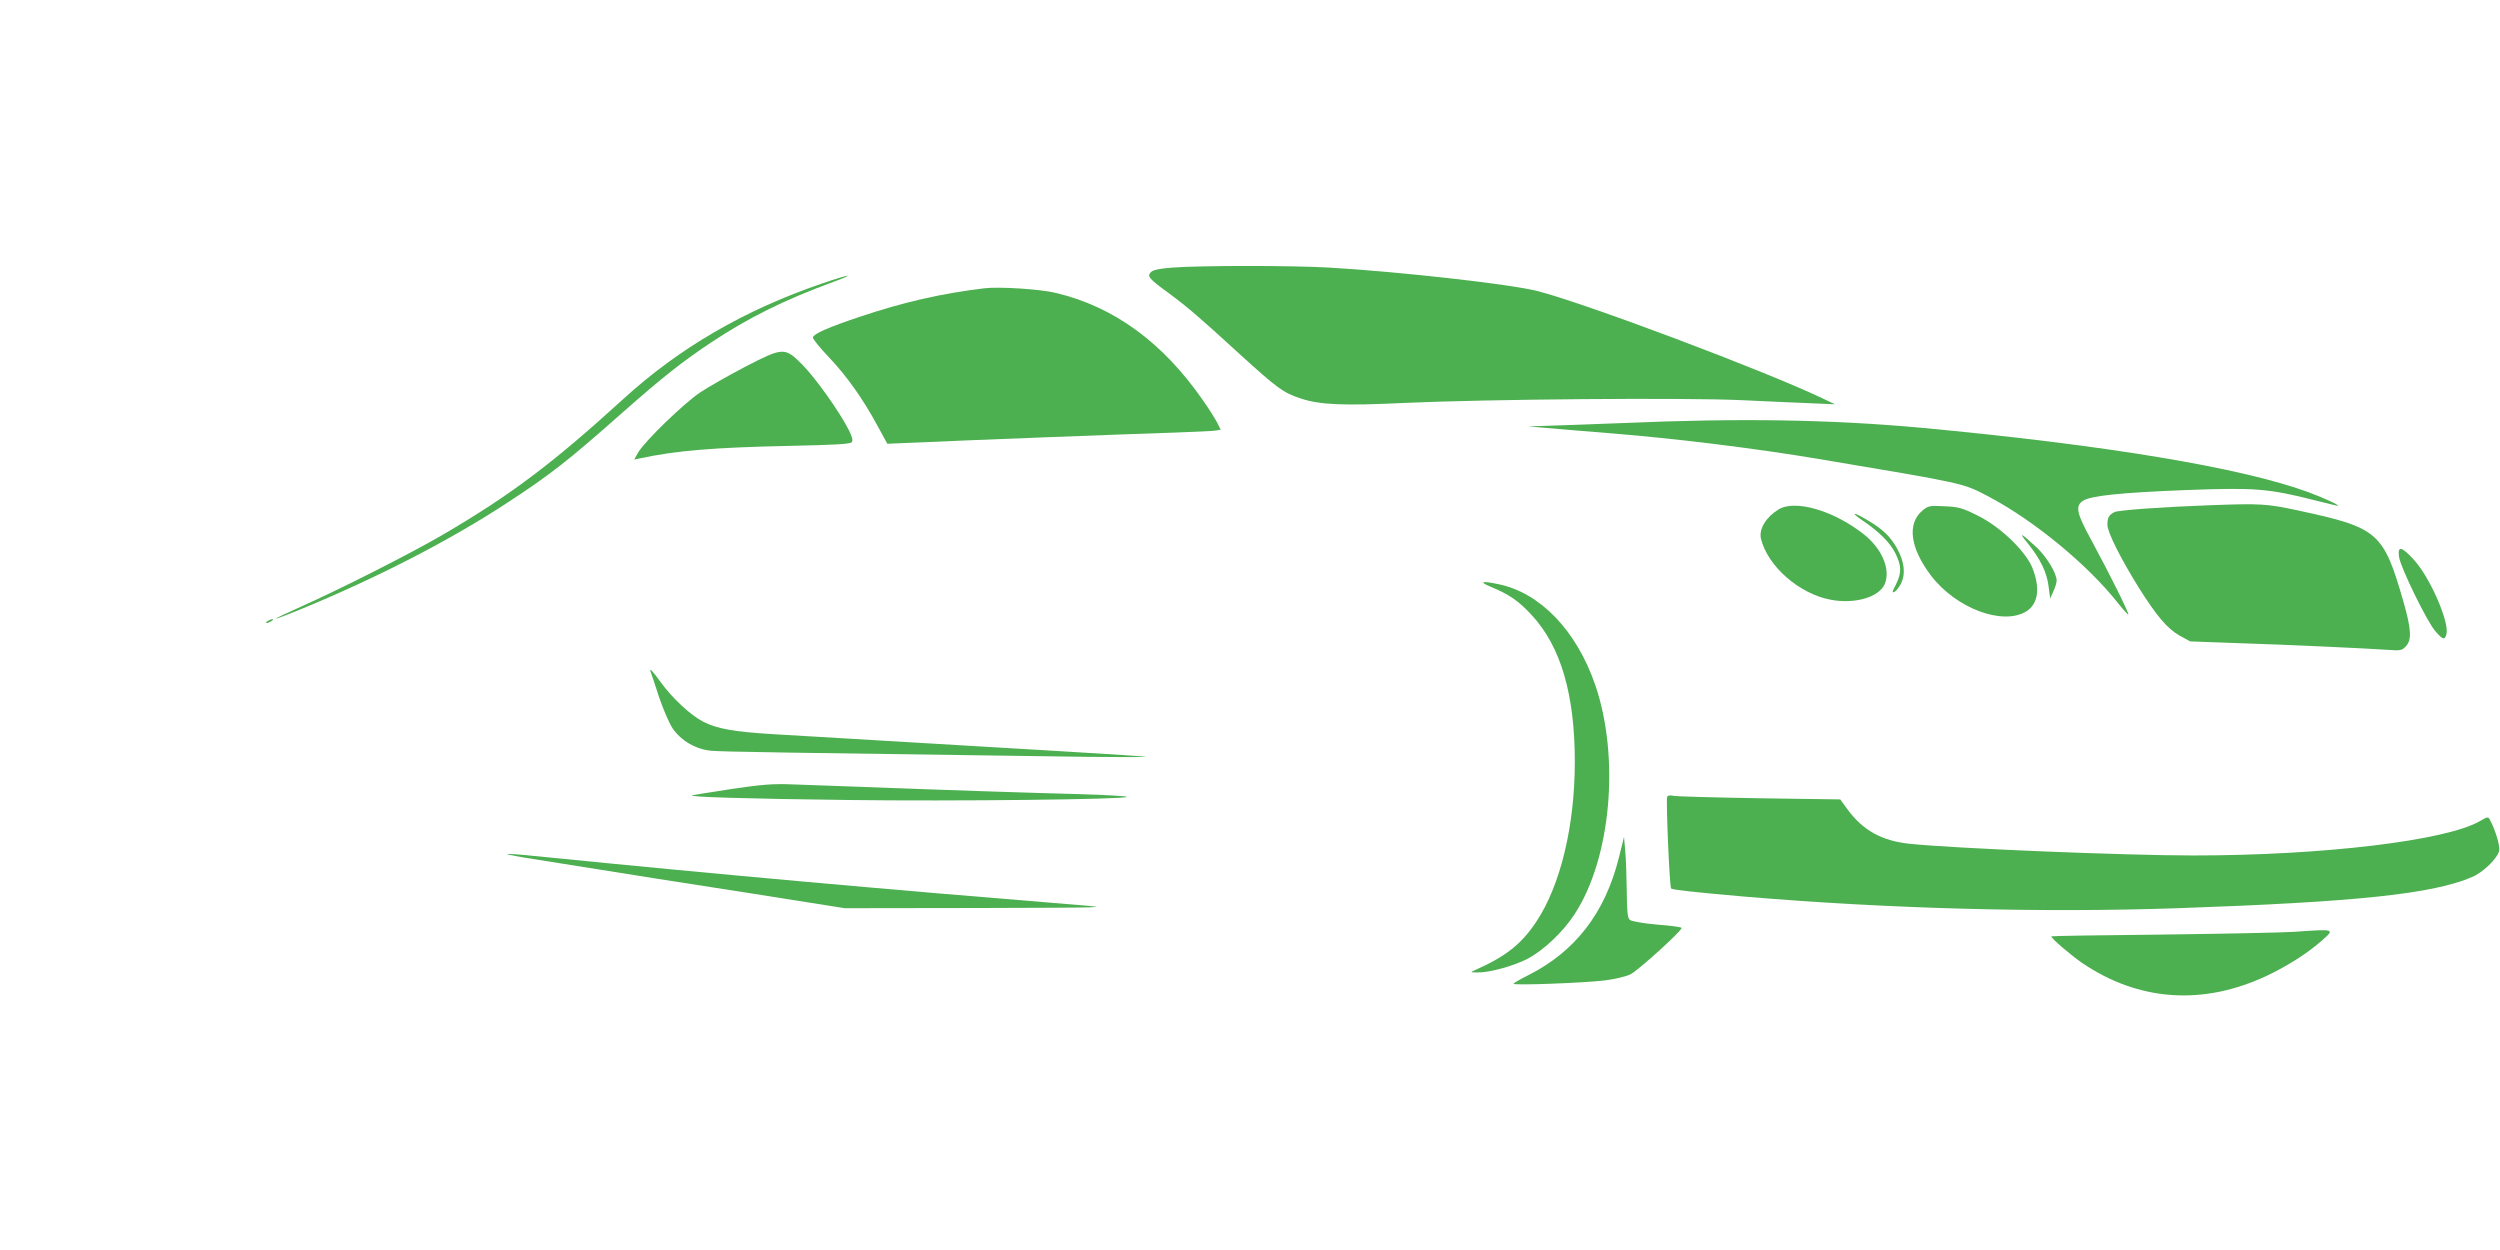 <?xml version="1.0" standalone="no"?>
<!DOCTYPE svg PUBLIC "-//W3C//DTD SVG 20010904//EN"
 "http://www.w3.org/TR/2001/REC-SVG-20010904/DTD/svg10.dtd">
<svg version="1.0" xmlns="http://www.w3.org/2000/svg"
 width="1280pt" height="640pt" viewBox="0 0 1280 640"
 preserveAspectRatio="xMidYMid meet">
<g transform="translate(0,640) scale(0.1,-0.1)"
fill="#4caf50" stroke="none">
<path d="M6002 5030 c-65 -5 -98 -12 -109 -23 -21 -21 -12 -33 87 -105 99 -73
162 -127 366 -314 195 -177 223 -198 313 -228 99 -33 219 -38 532 -23 415 19
1431 28 1729 14 135 -6 297 -14 360 -16 l115 -5 -65 31 c-293 140 -1212 486
-1459 549 -137 35 -705 99 -1066 120 -187 11 -656 11 -803 0z"/>
<path d="M4210 4949 c-400 -137 -732 -330 -1020 -593 -362 -330 -576 -491
-925 -695 -159 -93 -526 -279 -722 -366 -73 -33 -131 -60 -129 -62 1 -2 56 19
122 46 400 165 767 354 1063 548 220 144 306 211 592 464 203 179 298 254 449
355 193 128 377 219 625 310 126 46 85 41 -55 -7z"/>
<path d="M5040 4924 c-223 -27 -414 -71 -635 -145 -162 -54 -237 -87 -243
-106 -2 -7 35 -53 82 -102 92 -97 175 -214 251 -355 l48 -88 146 6 c278 13
1127 45 1321 51 107 4 205 8 218 11 l22 4 -19 38 c-11 20 -43 72 -73 114 -205
295 -454 477 -751 548 -80 20 -292 33 -367 24z"/>
<path d="M3815 4522 c-82 -43 -186 -102 -230 -131 -86 -58 -288 -254 -319
-310 l-19 -34 29 6 c185 40 378 56 762 64 233 5 315 9 323 19 7 9 3 26 -15 62
-48 95 -171 267 -238 335 -90 90 -97 90 -293 -11z"/>
<path d="M8310 4234 c-162 -6 -338 -13 -390 -14 l-95 -3 90 -8 c50 -4 207 -18
350 -29 322 -26 739 -78 1047 -130 757 -127 737 -123 867 -191 234 -123 510
-350 666 -548 27 -34 50 -59 52 -57 5 5 -96 208 -188 378 -77 140 -85 177 -44
204 40 26 194 42 531 55 347 13 417 8 654 -52 63 -16 117 -29 120 -29 13 2
-78 43 -151 70 -342 126 -1042 242 -1984 330 -464 42 -922 50 -1525 24z"/>
<path d="M11310 3813 c-229 -8 -466 -25 -484 -35 -29 -15 -36 -28 -36 -65 0
-38 67 -171 160 -321 92 -146 146 -210 209 -246 l55 -30 220 -8 c282 -9 689
-28 787 -35 70 -5 77 -4 97 18 31 33 28 86 -12 227 -103 358 -129 380 -538
468 -162 35 -194 37 -458 27z"/>
<path d="M9105 3791 c-64 -40 -100 -100 -89 -149 35 -142 196 -283 359 -313
123 -23 247 14 275 81 31 75 -14 181 -108 255 -155 122 -353 179 -437 126z"/>
<path d="M9843 3786 c-80 -67 -63 -192 43 -332 127 -168 368 -259 489 -184 59
37 72 115 33 217 -32 87 -165 216 -284 274 -78 39 -97 44 -169 47 -76 4 -83 2
-112 -22z"/>
<path d="M9535 3736 c86 -58 142 -114 169 -168 32 -64 33 -101 3 -161 -20 -38
-21 -44 -7 -37 10 5 25 26 35 46 22 47 15 108 -21 174 -33 60 -72 99 -148 144
-76 46 -97 47 -31 2z"/>
<path d="M10384 3616 c64 -81 96 -146 105 -220 l8 -61 16 37 c10 21 17 45 17
55 0 38 -50 120 -101 169 -84 78 -98 84 -45 20z"/>
<path d="M12283 3549 c7 -53 144 -334 187 -382 38 -43 47 -46 56 -13 15 62
-85 291 -167 380 -63 69 -84 73 -76 15z"/>
<path d="M7632 3396 c94 -39 143 -72 211 -146 148 -160 220 -405 220 -750 0
-328 -73 -632 -197 -819 -77 -116 -158 -179 -316 -249 -23 -10 -22 -11 16 -11
60 -1 187 34 257 71 82 44 179 136 238 226 188 286 234 805 106 1177 -96 277
-281 470 -495 514 -86 18 -102 13 -40 -13z"/>
<path d="M1370 3220 c-8 -5 -10 -10 -5 -10 6 0 17 5 25 10 8 5 11 10 5 10 -5
0 -17 -5 -25 -10z"/>
<path d="M3332 2958 c3 -7 22 -64 42 -126 21 -62 52 -134 69 -160 44 -65 120
-109 200 -116 54 -5 385 -10 1917 -31 179 -2 316 -2 305 1 -17 3 -509 33
-1905 115 -200 12 -286 27 -358 63 -65 33 -161 122 -219 203 -43 60 -61 78
-51 51z"/>
<path d="M3750 2361 c-102 -16 -194 -30 -205 -33 -36 -8 283 -18 800 -24 534
-7 1425 3 1425 16 0 4 -109 10 -242 14 -267 7 -665 20 -1083 36 -148 5 -324
12 -390 14 -97 4 -156 -1 -305 -23z"/>
<path d="M8536 2321 c-7 -11 12 -463 20 -470 7 -7 119 -19 369 -41 740 -63
1527 -84 2225 -60 919 32 1306 73 1508 160 56 24 128 94 138 134 5 23 -19 106
-47 157 -10 19 -11 18 -52 -5 -171 -100 -803 -176 -1467 -176 -347 0 -1229 36
-1454 60 -141 15 -237 68 -316 175 l-38 52 -419 6 c-230 4 -428 9 -439 13 -12
3 -25 1 -28 -5z"/>
<path d="M8289 2010 c-71 -285 -224 -482 -466 -604 -40 -20 -73 -39 -73 -43 0
-9 354 4 465 17 50 6 109 20 132 31 38 18 263 222 263 238 0 4 -56 12 -125 17
-70 6 -131 17 -140 24 -12 10 -15 40 -16 149 -1 75 -4 168 -8 206 l-6 70 -26
-105z"/>
<path d="M2685 2009 c61 -10 369 -59 685 -109 316 -49 661 -103 765 -120 l190
-30 685 1 c661 2 679 2 515 15 -998 81 -1856 158 -2714 244 -235 24 -272 24
-126 -1z"/>
<path d="M11745 1629 c-60 -4 -364 -10 -674 -14 -311 -3 -567 -7 -568 -9 -6
-6 99 -96 157 -136 290 -197 620 -220 948 -65 105 50 204 113 275 175 74 65
77 64 -138 49z"/>
</g>
</svg>
